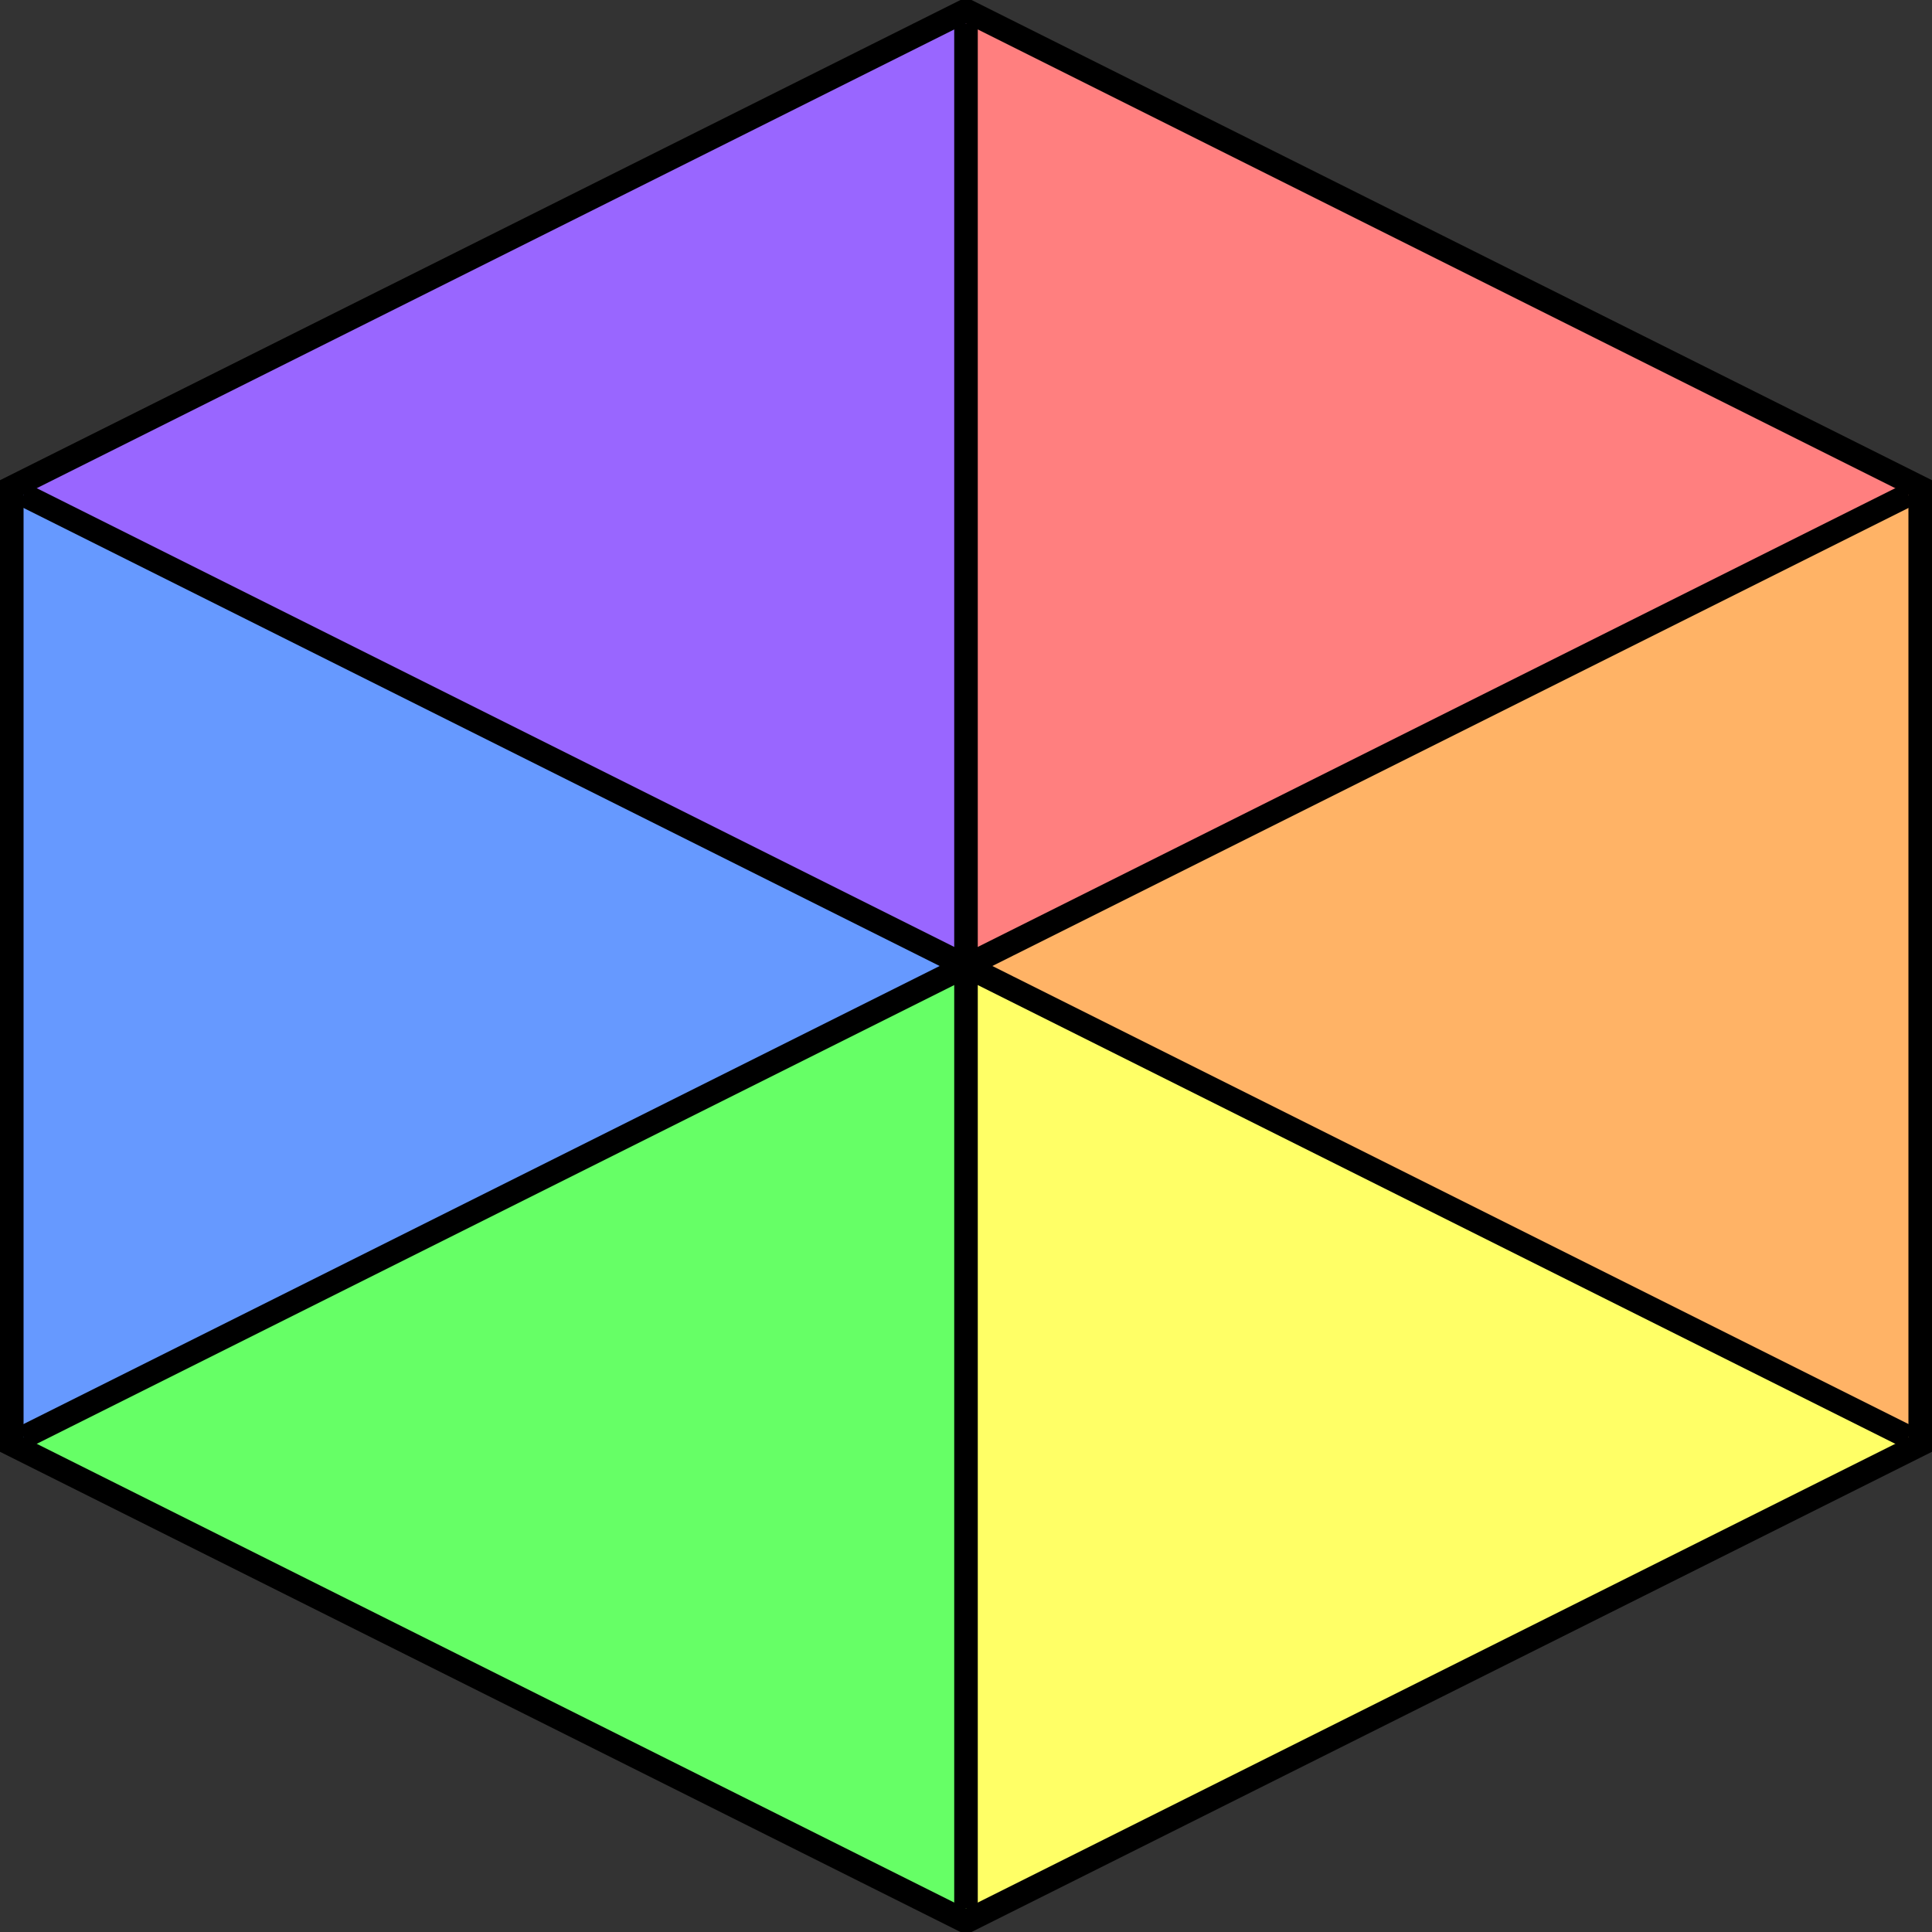 <svg
        xmlns="http://www.w3.org/2000/svg" viewBox="18 18 164 164">
    <rect x="18" y="18" width="164" height="164" fill="#333333" stroke="none"/>
    <polygon points="100,20 180,60 180,140 100,180 20,140 20,60" fill="none" stroke="black" stroke-width="4"></polygon>
    <polygon points="20,60 100,20 100,100" fill="#9966FF"></polygon>
    <polygon points="100,20 180,60 100,100" fill="#FF7F7F"></polygon>
    <polygon points="180,60 180,140 100,100" fill="#FFB366"></polygon>
    <polygon points="180,140 100,180 100,100" fill="#FFFF66"></polygon>
    <polygon points="100,180 20,140 100,100" fill="#66FF66"></polygon>
    <polygon points="20,140 20,60 100,100" fill="#6699FF"></polygon>
    <line x1="100" y1="20" x2="100" y2="100" stroke="black" stroke-width="2"></line>
    <line x1="180" y1="60" x2="100" y2="100" stroke="black" stroke-width="2"></line>
    <line x1="180" y1="140" x2="100" y2="100" stroke="black" stroke-width="2"></line>
    <line x1="100" y1="180" x2="100" y2="100" stroke="black" stroke-width="2"></line>
    <line x1="20" y1="140" x2="100" y2="100" stroke="black" stroke-width="2"></line>
    <line x1="20" y1="60" x2="100" y2="100" stroke="black" stroke-width="2"></line>
</svg>